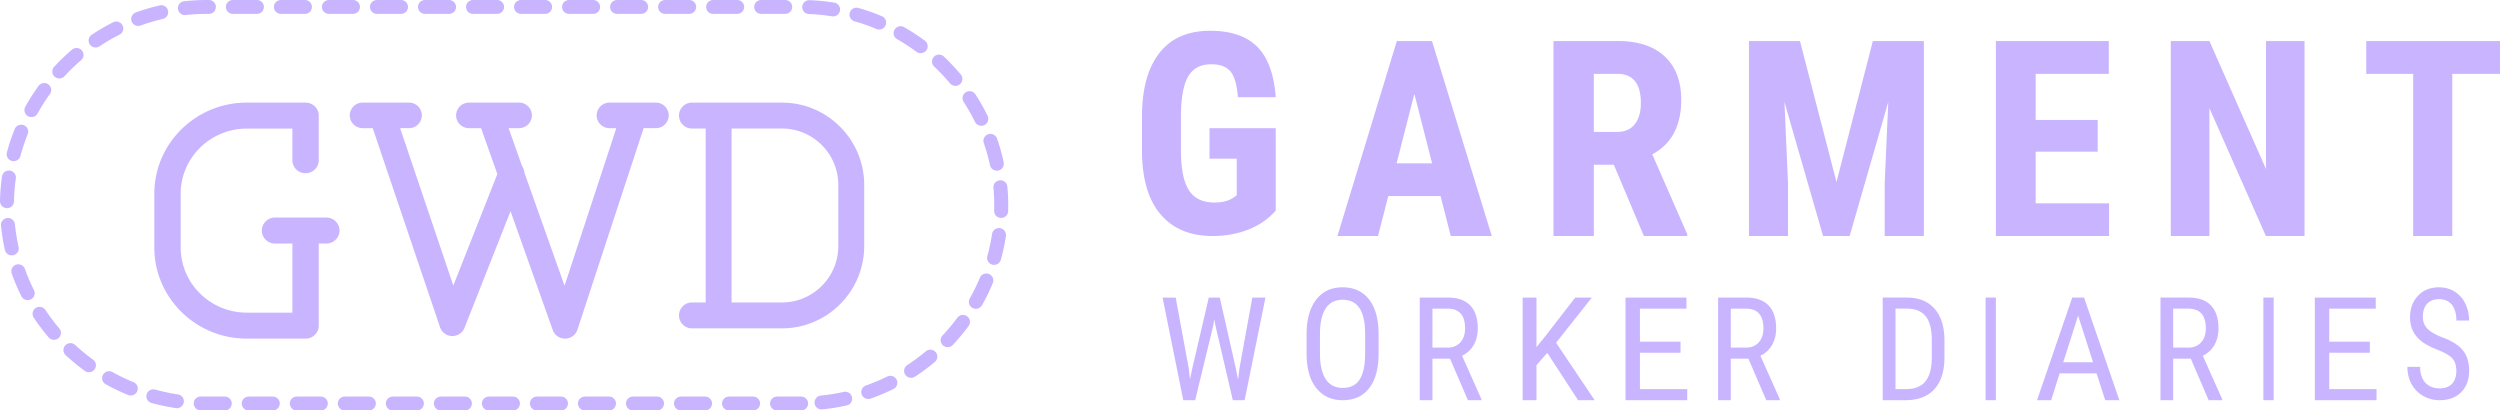 <svg width="268" height="44" xmlns="http://www.w3.org/2000/svg"><path d="M136.757 22.58a7.585 7.585 0 0 1-2.954 2.036c-1.166.456-2.444.684-3.832.684-2.37 0-4.213-.762-5.525-2.287-1.313-1.524-1.988-3.743-2.026-6.654v-3.853c0-2.95.62-5.223 1.863-6.817 1.242-1.592 3.053-2.389 5.433-2.389 2.239 0 3.927.573 5.065 1.72 1.138 1.147 1.797 2.947 1.976 5.398h-4.052c-.113-1.363-.387-2.292-.821-2.787-.435-.495-1.115-.743-2.04-.743-1.125 0-1.942.427-2.452 1.28-.51.852-.774 2.21-.793 4.073v3.883c0 1.95.281 3.37.843 4.257.562.887 1.486 1.33 2.77 1.33.822 0 1.488-.17 1.998-.514l.368-.265v-3.926h-2.919v-3.265h7.098v8.838Zm12.958-5.074h3.806l-1.903-7.45-1.903 7.45Zm4.716 3.516h-5.612l-1.092 4.278h-4.353l6.369-20.9h3.765l6.41 20.9h-4.395l-1.092-4.278Zm16.428-6.875h2.455c.863 0 1.51-.28 1.941-.84.431-.56.647-1.308.647-2.246 0-2.096-.838-3.144-2.514-3.144h-2.53v6.23Zm2.146 3.516h-2.146V25.3h-4.324V4.4h6.897c2.166 0 3.84.548 5.021 1.644 1.182 1.096 1.773 2.653 1.773 4.672 0 2.775-1.035 4.718-3.104 5.828l3.75 8.555v.201h-4.646l-3.22-7.637ZM192.956 4.4l3.915 15.115 3.9-15.115h5.468v20.9h-4.2v-5.656l.384-8.713-4.142 14.369h-2.848l-4.142-14.369.384 8.713V25.3h-4.185V4.4zm31.915 11.857h-6.646v5.54h7.866V25.3h-12.132V4.4h12.102v3.517h-7.836v4.937h6.646zm22.174 9.043h-4.14l-6.057-13.708V25.3h-4.14V4.4h4.14l6.07 13.723V4.4h4.127zM268 7.917h-5.115V25.3h-4.193V7.917h-5.03V4.4H268zM127.423 39.432l.146 1.232.223-1.088 1.79-7.676h1.177l1.736 7.676.223 1.118.162-1.27 1.368-7.524h1.406l-2.229 11h-1.268l-1.867-8.016-.115-.65-.116.65-1.936 8.016h-1.276l-2.221-11h1.406zm18.92-3.609c0-1.246-.199-2.172-.596-2.779-.397-.606-1.005-.91-1.825-.91-.794 0-1.395.308-1.802.922-.408.615-.614 1.521-.62 2.718v2.111c0 1.203.205 2.12.612 2.75.407.63 1.016.946 1.826.946s1.409-.29 1.798-.873c.388-.582.59-1.475.607-2.677v-2.208Zm1.443 2.062c0 1.607-.334 2.844-1.002 3.713-.667.868-1.616 1.302-2.846 1.302-1.183 0-2.118-.422-2.804-1.266-.686-.844-1.042-2.037-1.068-3.579V35.84c0-1.575.339-2.808 1.017-3.7.678-.893 1.624-1.339 2.839-1.339 1.209 0 2.151.427 2.827 1.282.675.855 1.021 2.075 1.037 3.66v2.143Zm5.771-.621h1.639c.566 0 1.018-.186 1.355-.56.337-.373.506-.873.506-1.5 0-1.412-.625-2.118-1.876-2.118h-1.624v4.178Zm1.89 1.186h-1.89v4.45h-1.36v-11h3.014c1.053 0 1.85.28 2.393.842.541.562.812 1.384.812 2.467 0 .68-.147 1.273-.44 1.78a2.8 2.8 0 0 1-1.244 1.144l2.083 4.676v.091h-1.455l-1.913-4.45Zm10.423-.62-1.16 1.308V42.9h-1.484v-11h1.484v5.311l.974-1.201 3.179-4.11h1.783l-3.835 4.843 4.136 6.157h-1.776zm14.284-.014h-4.353v3.898h5.071V42.9h-6.617v-11h6.533v1.186H175.8v3.543h4.353zm5.386-.552h1.64c.566 0 1.017-.186 1.355-.56.337-.373.506-.873.506-1.5 0-1.412-.626-2.118-1.876-2.118h-1.625v4.178Zm1.89 1.186h-1.89v4.45h-1.359v-11h3.013c1.054 0 1.851.28 2.393.842.542.562.813 1.384.813 2.467 0 .68-.147 1.273-.44 1.78a2.8 2.8 0 0 1-1.244 1.144l2.082 4.676v.091h-1.455l-1.912-4.45Zm15.767-5.364v8.628h1.1c.964 0 1.668-.278 2.112-.836.444-.557.67-1.382.68-2.476v-1.95c0-1.16-.22-2.011-.662-2.553-.441-.542-1.109-.813-2.002-.813h-1.228Zm-1.37 9.814v-11h2.598c1.272 0 2.26.402 2.964 1.205.704.804 1.055 1.933 1.055 3.388v1.844c0 1.456-.357 2.58-1.07 3.373-.713.793-1.75 1.19-3.106 1.19h-2.44Zm11.029 0h1.103v-11h-1.103zm8.324-4.064h3.196l-1.602-5.002-1.594 5.002Zm3.574 1.185h-3.96l-.91 2.879h-1.514l3.776-11h1.264l3.783 11h-1.513l-.926-2.879Zm8.21-2.757h1.64c.565 0 1.017-.186 1.355-.56.337-.373.505-.873.505-1.5 0-1.412-.625-2.118-1.876-2.118h-1.624v4.178Zm1.89 1.186h-1.89v4.45h-1.36v-11h3.014c1.054 0 1.851.28 2.393.842.541.562.812 1.384.812 2.467 0 .68-.146 1.273-.44 1.78a2.8 2.8 0 0 1-1.243 1.144l2.082 4.676v.091h-1.455l-1.912-4.45Zm7.78 4.45h1.103v-11h-1.103zm11.413-5.084h-4.353v3.898h5.071V42.9h-6.617v-11h6.533v1.186h-4.987v3.543h4.353zm9.273 1.946c0-.588-.145-1.038-.437-1.351-.291-.313-.817-.617-1.578-.914-.76-.297-1.342-.608-1.745-.934a3.24 3.24 0 0 1-.904-1.116c-.2-.418-.3-.897-.3-1.436 0-.933.285-1.701.856-2.305.57-.604 1.317-.906 2.241-.906.633 0 1.196.154 1.69.462a3.04 3.04 0 0 1 1.14 1.286c.267.55.401 1.153.401 1.81h-1.363c0-.727-.161-1.29-.482-1.69-.321-.398-.783-.598-1.386-.598-.548 0-.973.167-1.274.502-.302.335-.452.805-.452 1.41 0 .497.163.913.489 1.248.326.335.83.635 1.511.9 1.062.383 1.822.855 2.28 1.416.456.56.684 1.294.684 2.2 0 .954-.284 1.718-.852 2.293-.568.574-1.34.861-2.32.861a3.48 3.48 0 0 1-1.737-.449c-.53-.3-.949-.72-1.252-1.262-.304-.542-.456-1.163-.456-1.864h1.364c0 .728.186 1.294.559 1.699.373.404.88.606 1.523.606.598 0 1.047-.167 1.349-.501.3-.335.452-.79.452-1.367M27.539 1.488h-2.575a.747.747 0 0 1-.75-.744c0-.411.336-.744.75-.744h2.575c.414 0 .75.333.75.744a.747.747 0 0 1-.75.744m5.148 0h-2.574a.747.747 0 0 1-.75-.744c0-.411.335-.744.75-.744h2.574c.415 0 .751.333.751.744a.747.747 0 0 1-.75.744m5.148 0h-2.574a.747.747 0 0 1-.751-.744c0-.411.336-.744.75-.744h2.575c.415 0 .75.333.75.744a.747.747 0 0 1-.75.744m5.149 0H40.41a.747.747 0 0 1-.75-.744c0-.411.335-.744.75-.744h2.575c.414 0 .75.333.75.744a.747.747 0 0 1-.75.744m5.148 0H45.56a.747.747 0 0 1-.751-.744c0-.411.336-.744.751-.744h2.574c.415 0 .751.333.751.744a.747.747 0 0 1-.75.744m5.148 0h-2.574a.747.747 0 0 1-.751-.744c0-.411.336-.744.75-.744h2.575c.415 0 .75.333.75.744a.747.747 0 0 1-.75.744m5.148 0h-2.574a.747.747 0 0 1-.75-.744c0-.411.336-.744.75-.744h2.574c.415 0 .751.333.751.744a.747.747 0 0 1-.75.744m5.148 0h-2.574a.747.747 0 0 1-.751-.744c0-.411.336-.744.75-.744h2.575c.415 0 .751.333.751.744a.747.747 0 0 1-.751.744m5.149 0h-2.575a.747.747 0 0 1-.75-.744c0-.411.336-.744.75-.744h2.575c.415 0 .75.333.75.744a.747.747 0 0 1-.75.744m5.148 0h-2.574a.747.747 0 0 1-.75-.744c0-.411.336-.744.75-.744h2.574c.415 0 .751.333.751.744a.747.747 0 0 1-.75.744m5.148 0h-2.574A.747.747 0 0 1 75.7.744c0-.411.336-.744.75-.744h2.575c.415 0 .75.333.75.744a.747.747 0 0 1-.75.744m5.149 0h-2.575a.747.747 0 0 1-.75-.744c0-.411.336-.744.75-.744h2.575c.414 0 .75.333.75.744a.747.747 0 0 1-.75.744m-64.354.129a.748.748 0 0 1-.745-.662.746.746 0 0 1 .664-.821A22.684 22.684 0 0 1 22.198 0h.193c.414 0 .75.333.75.744a.747.747 0 0 1-.75.744h-.193c-.765 0-1.537.042-2.294.124a.764.764 0 0 1-.084.005m69.488.141a.76.76 0 0 1-.12-.01 20.947 20.947 0 0 0-2.47-.244.747.747 0 0 1-.72-.773.749.749 0 0 1 .78-.713c.886.035 1.777.123 2.648.262.41.065.688.447.622.852a.75.75 0 0 1-.74.626m-74.486 1.02a.742.742 0 0 1-.258-1.443A22.31 22.31 0 0 1 17.115.58a.744.744 0 1 1 .343 1.448c-.803.187-1.603.424-2.378.705a.752.752 0 0 1-.258.046m79.42.385a.75.75 0 0 1-.292-.059 20.658 20.658 0 0 0-2.34-.82.743.743 0 0 1-.515-.922.752.752 0 0 1 .93-.509c.85.242 1.696.54 2.51.882a.742.742 0 0 1-.293 1.428M10.25 5.09a.752.752 0 0 1-.624-.329.74.74 0 0 1 .204-1.032 22.17 22.17 0 0 1 2.293-1.337.754.754 0 0 1 1.01.325.74.74 0 0 1-.327 1c-.734.37-1.453.79-2.138 1.247a.752.752 0 0 1-.418.126m88.447.61a.751.751 0 0 1-.449-.148c-.661-.49-1.36-.944-2.075-1.35a.74.74 0 0 1-.277-1.017.755.755 0 0 1 1.025-.274c.767.437 1.516.924 2.225 1.449a.74.74 0 0 1 .153 1.04.753.753 0 0 1-.602.3M6.358 8.409a.75.75 0 0 1-.506-.194.739.739 0 0 1-.048-1.051 22.385 22.385 0 0 1 1.91-1.837.756.756 0 0 1 1.058.077.74.74 0 0 1-.078 1.05 20.784 20.784 0 0 0-1.78 1.714.753.753 0 0 1-.556.242m96.06.796a.752.752 0 0 1-.579-.27 20.836 20.836 0 0 0-1.693-1.799.74.74 0 0 1-.027-1.051.756.756 0 0 1 1.062-.027 22.237 22.237 0 0 1 1.815 1.929.74.74 0 0 1-.1 1.047.752.752 0 0 1-.478.17M3.37 12.55a.752.752 0 0 1-.36-.092.74.74 0 0 1-.298-1.01c.425-.768.902-1.52 1.417-2.233a.755.755 0 0 1 1.048-.172.74.74 0 0 1 .173 1.038 20.57 20.57 0 0 0-1.32 2.082.751.751 0 0 1-.66.387m101.825.935a.751.751 0 0 1-.676-.42 20.578 20.578 0 0 0-1.215-2.143.74.74 0 0 1 .226-1.028.755.755 0 0 1 1.037.223c.479.738.917 1.511 1.303 2.3a.74.74 0 0 1-.349.993.753.753 0 0 1-.326.075m-103.73 3.79a.743.743 0 0 1-.726-.935c.226-.847.508-1.69.837-2.506a.753.753 0 0 1 .976-.414.742.742 0 0 1 .418.967c-.306.76-.57 1.545-.78 2.335a.75.75 0 0 1-.726.553m105.396 1.02a.75.75 0 0 1-.734-.588 20.26 20.26 0 0 0-.662-2.37.743.743 0 0 1 .466-.945.753.753 0 0 1 .955.462c.287.829.526 1.684.71 2.543a.744.744 0 0 1-.735.899M.751 22.313H.736A.747.747 0 0 1 0 21.554c.018-.879.089-1.763.21-2.628a.75.75 0 0 1 .848-.634.745.745 0 0 1 .64.84 20.52 20.52 0 0 0-.196 2.452.748.748 0 0 1-.75.729m106.57 1.05-.022-.001a.747.747 0 0 1-.728-.765 20.68 20.68 0 0 0-.076-2.459.746.746 0 0 1 .68-.808.748.748 0 0 1 .816.675 22.108 22.108 0 0 1 .08 2.635.747.747 0 0 1-.75.722M1.258 27.375a.75.75 0 0 1-.733-.582 21.897 21.897 0 0 1-.42-2.605.746.746 0 0 1 .674-.813.75.75 0 0 1 .82.667c.082.815.214 1.632.392 2.428a.743.743 0 0 1-.733.905m105.309 1.019a.743.743 0 0 1-.724-.941c.218-.787.39-1.596.512-2.406a.752.752 0 0 1 1.485.22c-.13.868-.316 1.736-.55 2.58a.75.75 0 0 1-.723.547M2.968 32.172a.752.752 0 0 1-.674-.413 21.883 21.883 0 0 1-1.036-2.43.742.742 0 0 1 .458-.95.753.753 0 0 1 .958.454c.275.77.6 1.533.966 2.265a.74.74 0 0 1-.34.997.752.752 0 0 1-.332.077m101.647.93a.753.753 0 0 1-.366-.094.74.74 0 0 1-.289-1.012 20.42 20.42 0 0 0 1.08-2.216.753.753 0 0 1 .98-.405c.383.156.566.59.409.97-.336.81-.725 1.61-1.158 2.377a.752.752 0 0 1-.656.38M5.782 36.427a.751.751 0 0 1-.575-.265 22.139 22.139 0 0 1-1.59-2.115.74.74 0 0 1 .217-1.03.756.756 0 0 1 1.04.215c.452.683.95 1.347 1.481 1.972a.739.739 0 0 1-.09 1.048.753.753 0 0 1-.483.175m95.81.79a.753.753 0 0 1-.512-.2.739.739 0 0 1-.039-1.05c.563-.6 1.094-1.238 1.58-1.899a.755.755 0 0 1 1.049-.163.74.74 0 0 1 .164 1.04 22.21 22.21 0 0 1-1.693 2.035.752.752 0 0 1-.55.237M9.531 39.9a.75.75 0 0 1-.442-.143 22.328 22.328 0 0 1-2.05-1.684.739.739 0 0 1-.035-1.051.756.756 0 0 1 1.06-.035 20.879 20.879 0 0 0 1.912 1.57.74.74 0 0 1 .162 1.04.753.753 0 0 1-.606.303m88.14.602a.753.753 0 0 1-.627-.334.74.74 0 0 1 .213-1.03 20.88 20.88 0 0 0 1.987-1.474.756.756 0 0 1 1.059.087.74.74 0 0 1-.089 1.048 22.393 22.393 0 0 1-2.13 1.58.753.753 0 0 1-.413.123M14.01 42.396a.749.749 0 0 1-.286-.057 22.29 22.29 0 0 1-2.396-1.153.74.74 0 0 1-.286-1.013.754.754 0 0 1 1.022-.284c.72.402 1.472.764 2.233 1.075a.742.742 0 0 1-.287 1.432m79.07.377a.75.75 0 0 1-.708-.495.741.741 0 0 1 .455-.95 20.877 20.877 0 0 0 2.283-.963.755.755 0 0 1 1.008.333.741.741 0 0 1-.337.998c-.793.392-1.617.74-2.45 1.034a.755.755 0 0 1-.252.043m-74.12.986a.75.75 0 0 1-.113-.009 22.365 22.365 0 0 1-2.603-.551.743.743 0 0 1-.523-.916.752.752 0 0 1 .925-.518c.794.219 1.61.391 2.427.515.41.061.692.44.63.846a.748.748 0 0 1-.742.633m69.11.132a.749.749 0 0 1-.747-.67.746.746 0 0 1 .671-.815 20.933 20.933 0 0 0 2.45-.394.744.744 0 1 1 .33 1.451 22.43 22.43 0 0 1-2.628.424.834.834 0 0 1-.077.004M24.093 44h-1.892c-.236 0-.471-.003-.705-.01a.746.746 0 0 1-.727-.768.749.749 0 0 1 .774-.72c.218.007.438.01.658.01h1.892c.415 0 .75.333.75.744s-.335.744-.75.744m5.149 0h-2.575a.747.747 0 0 1-.75-.744c0-.41.336-.744.75-.744h2.575c.414 0 .75.333.75.744s-.336.744-.75.744m5.149 0h-2.575a.747.747 0 0 1-.75-.744c0-.41.336-.744.75-.744h2.575c.414 0 .75.333.75.744s-.336.744-.75.744m5.148 0h-2.574a.747.747 0 0 1-.751-.744c0-.41.336-.744.75-.744h2.575c.415 0 .751.333.751.744s-.336.744-.75.744m5.148 0h-2.574a.747.747 0 0 1-.751-.744c0-.41.336-.744.75-.744h2.575c.415 0 .75.333.75.744s-.335.744-.75.744m5.149 0h-2.575a.747.747 0 0 1-.75-.744c0-.41.335-.744.75-.744h2.575c.414 0 .75.333.75.744s-.336.744-.75.744m5.148 0h-2.574a.747.747 0 0 1-.751-.744c0-.41.336-.744.75-.744h2.575c.415 0 .751.333.751.744S55.4 44 54.985 44m5.149 0h-2.575a.747.747 0 0 1-.75-.744c0-.41.336-.744.75-.744h2.575c.414 0 .75.333.75.744s-.336.744-.75.744m5.148 0h-2.574a.747.747 0 0 1-.75-.744c0-.41.335-.744.75-.744h2.574c.415 0 .751.333.751.744s-.336.744-.75.744m5.148 0h-2.574a.747.747 0 0 1-.751-.744c0-.41.336-.744.75-.744h2.575c.415 0 .75.333.75.744s-.335.744-.75.744m5.149 0h-2.575a.747.747 0 0 1-.75-.744c0-.41.336-.744.75-.744h2.575c.414 0 .75.333.75.744s-.336.744-.75.744m5.148 0h-2.574a.747.747 0 0 1-.75-.744c0-.41.336-.744.75-.744h2.574c.415 0 .751.333.751.744s-.336.744-.75.744m5.148 0h-2.574a.747.747 0 0 1-.751-.744c0-.41.336-.744.75-.744h2.575c.415 0 .75.333.75.744s-.335.744-.75.744M34.982 23.32h-5.5c-.78 0-1.413.624-1.413 1.393 0 .77.633 1.393 1.413 1.393h1.863v7.408h-4.892c-3.906 0-7.084-3.133-7.084-6.985V20.77c0-3.851 3.178-6.984 7.084-6.984h4.892v3.391c0 .77.633 1.393 1.413 1.393s1.413-.624 1.413-1.393v-4.784c0-.77-.633-1.393-1.413-1.393h-6.305c-5.464 0-9.91 4.383-9.91 9.77v5.76c0 5.387 4.446 9.77 9.91 9.77h6.305c.78 0 1.413-.624 1.413-1.393v-8.801h.811c.78 0 1.413-.624 1.413-1.393 0-.77-.633-1.393-1.413-1.393M70.295 11h-4.942a1.38 1.38 0 0 0-1.392 1.37c0 .756.623 1.37 1.392 1.37h.717l-5.55 16.892-4.302-12.113a1.36 1.36 0 0 0-.251-.709l-1.446-4.07h1.108c.769 0 1.392-.614 1.392-1.37A1.38 1.38 0 0 0 55.629 11h-5.34c-.77 0-1.393.613-1.393 1.37 0 .756.623 1.37 1.392 1.37h1.283l1.746 4.915-4.72 11.957-5.704-16.873h.94a1.38 1.38 0 0 0 1.391-1.37A1.38 1.38 0 0 0 43.832 11H38.89a1.38 1.38 0 0 0-1.392 1.37c0 .756.623 1.37 1.392 1.37h1.068l7.216 21.344c.185.548.7.923 1.287.937h.034c.573 0 1.09-.345 1.298-.873l4.938-12.51 4.525 12.744c.195.55.723.918 1.315.918h.016a1.39 1.39 0 0 0 1.309-.949l7.1-21.612h1.299a1.38 1.38 0 0 0 1.392-1.37A1.38 1.38 0 0 0 70.295 11m19.572 15.377c0 3.334-2.71 6.046-6.041 6.046h-5.401V13.777h5.4a6.05 6.05 0 0 1 6.042 6.046v6.554ZM83.826 11h-9.649a1.388 1.388 0 0 0 0 2.777h1.472v18.646h-1.471a1.388 1.388 0 0 0 0 2.777h9.648c4.861 0 8.816-3.958 8.816-8.823v-6.554c0-4.865-3.955-8.823-8.816-8.823Z" fill="#C8B4FF" fill-rule="evenodd"/></svg>